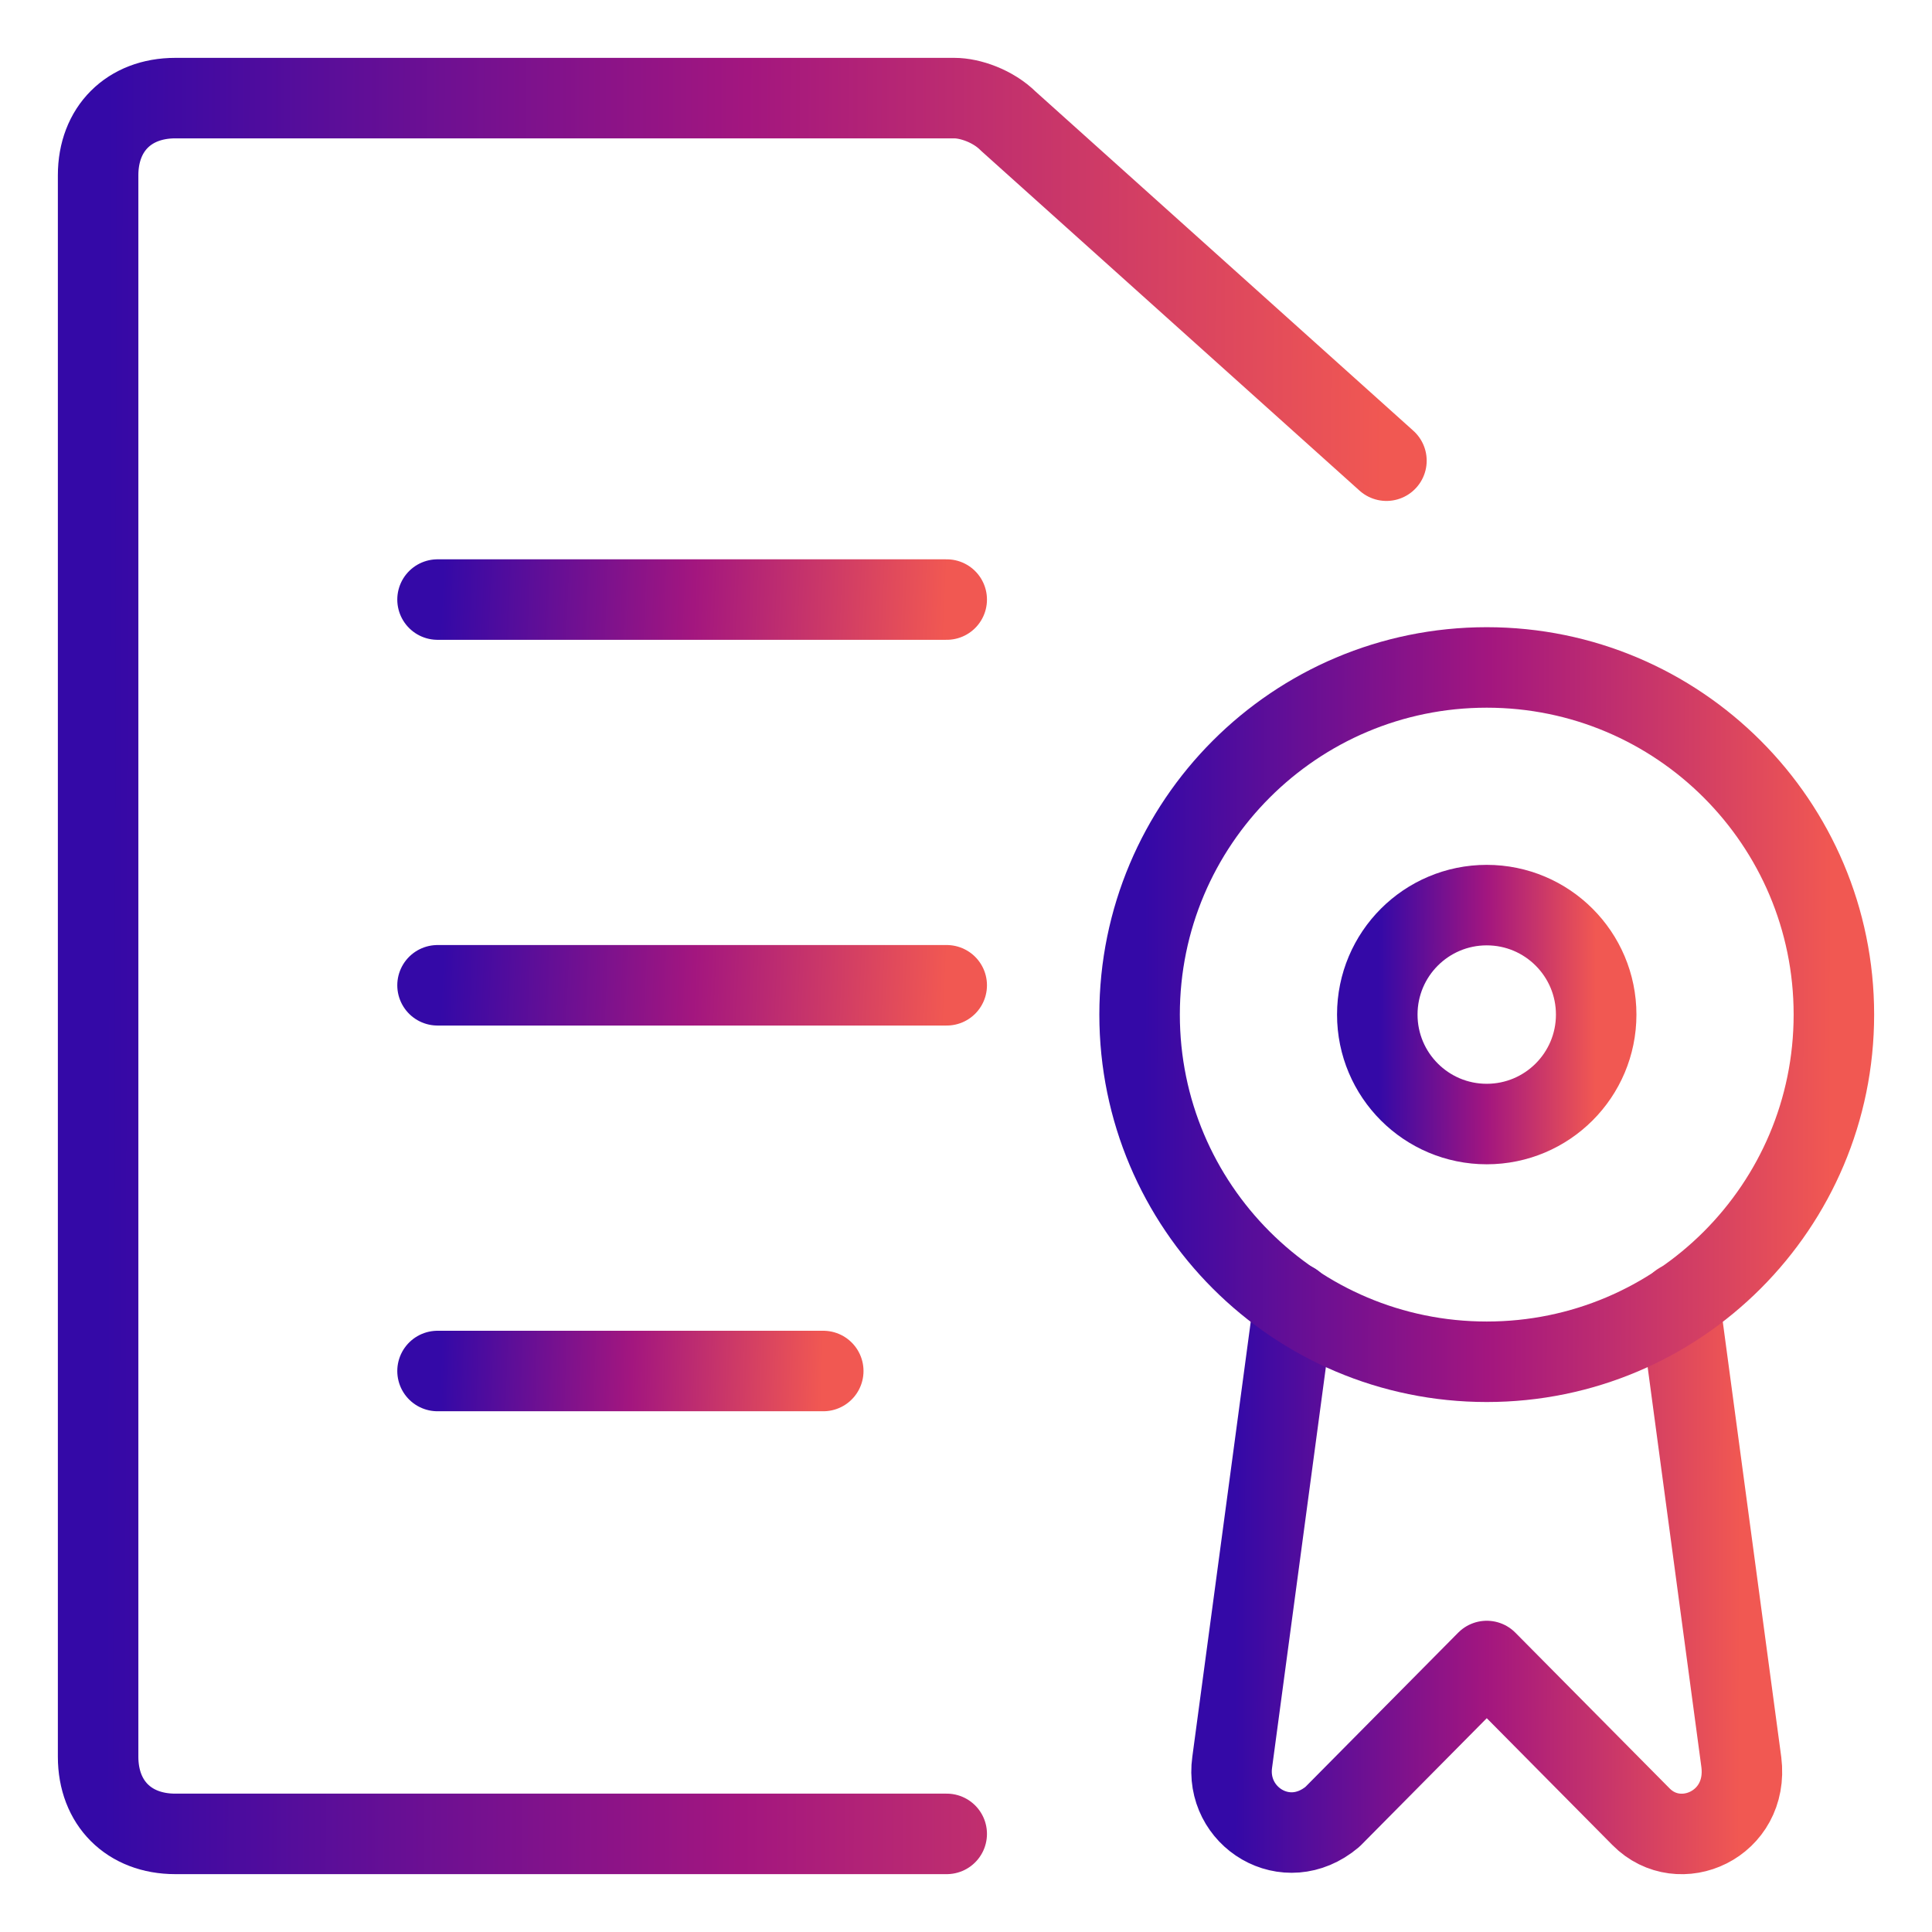 <svg xmlns="http://www.w3.org/2000/svg" width="60" height="60" viewBox="0 0 60 60" fill="none"><path d="M40.183 40.459L38.267 54.729C38.027 56.422 39.944 57.631 41.381 56.422L46.173 51.584L50.965 56.422C52.162 57.631 54.319 56.663 54.079 54.729L52.162 40.459" stroke="url(#paint0_linear_4936_16)" stroke-width="2.5" stroke-miterlimit="10" stroke-linecap="round" stroke-linejoin="round"></path><path d="M46.172 42.291C52.126 42.291 56.953 37.464 56.953 31.509C56.953 25.555 52.126 20.728 46.172 20.728C40.218 20.728 35.391 25.555 35.391 31.509C35.391 37.464 40.218 42.291 46.172 42.291Z" stroke="url(#paint1_linear_4936_16)" stroke-width="2.5" stroke-miterlimit="10" stroke-linecap="round" stroke-linejoin="round"></path><path d="M29.401 56.953H5.443C4.005 56.953 3.047 55.995 3.047 54.557V5.443C3.047 4.005 4.005 3.047 5.443 3.047H29.641C30.12 3.047 30.838 3.287 31.318 3.766L43.057 14.307" stroke="url(#paint2_linear_4936_16)" stroke-width="2.5" stroke-miterlimit="10" stroke-linecap="round" stroke-linejoin="round"></path><path d="M13.588 18.62H29.401" stroke="url(#paint3_linear_4936_16)" stroke-width="2.5" stroke-miterlimit="10" stroke-linecap="round" stroke-linejoin="round"></path><path d="M13.588 30.599H29.401" stroke="url(#paint4_linear_4936_16)" stroke-width="2.5" stroke-miterlimit="10" stroke-linecap="round" stroke-linejoin="round"></path><path d="M13.588 42.578H25.567" stroke="url(#paint5_linear_4936_16)" stroke-width="2.5" stroke-miterlimit="10" stroke-linecap="round" stroke-linejoin="round"></path><path d="M46.172 34.908C48.049 34.908 49.571 33.386 49.571 31.509C49.571 29.631 48.049 28.109 46.172 28.109C44.294 28.109 42.773 29.631 42.773 31.509C42.773 33.386 44.294 34.908 46.172 34.908Z" stroke="url(#paint6_linear_4936_16)" stroke-width="2.5" stroke-miterlimit="10" stroke-linecap="round" stroke-linejoin="round"></path><defs><linearGradient id="paint0_linear_4936_16" x1="38.349" y1="49.089" x2="54.056" y2="49.13" gradientUnits="userSpaceOnUse"><stop stop-color="#3409A7"></stop><stop offset="0.5" stop-color="#A3167F"></stop><stop offset="1" stop-color="#F15852"></stop></linearGradient><linearGradient id="paint1_linear_4936_16" x1="35.531" y1="32.009" x2="56.897" y2="32.067" gradientUnits="userSpaceOnUse"><stop stop-color="#3409A7"></stop><stop offset="0.5" stop-color="#A3167F"></stop><stop offset="1" stop-color="#F15852"></stop></linearGradient><linearGradient id="paint2_linear_4936_16" x1="3.306" y1="31.248" x2="42.954" y2="31.329" gradientUnits="userSpaceOnUse"><stop stop-color="#3409A7"></stop><stop offset="0.5" stop-color="#A3167F"></stop><stop offset="1" stop-color="#F15852"></stop></linearGradient><linearGradient id="paint3_linear_4936_16" x1="13.691" y1="19.143" x2="29.331" y2="19.817" gradientUnits="userSpaceOnUse"><stop stop-color="#3409A7"></stop><stop offset="0.5" stop-color="#A3167F"></stop><stop offset="1" stop-color="#F15852"></stop></linearGradient><linearGradient id="paint4_linear_4936_16" x1="13.691" y1="31.122" x2="29.331" y2="31.796" gradientUnits="userSpaceOnUse"><stop stop-color="#3409A7"></stop><stop offset="0.5" stop-color="#A3167F"></stop><stop offset="1" stop-color="#F15852"></stop></linearGradient><linearGradient id="paint5_linear_4936_16" x1="13.666" y1="43.101" x2="25.524" y2="43.488" gradientUnits="userSpaceOnUse"><stop stop-color="#3409A7"></stop><stop offset="0.5" stop-color="#A3167F"></stop><stop offset="1" stop-color="#F15852"></stop></linearGradient><linearGradient id="paint6_linear_4936_16" x1="42.817" y1="31.666" x2="49.554" y2="31.685" gradientUnits="userSpaceOnUse"><stop stop-color="#3409A7"></stop><stop offset="0.5" stop-color="#A3167F"></stop><stop offset="1" stop-color="#F15852"></stop></linearGradient></defs></svg>
